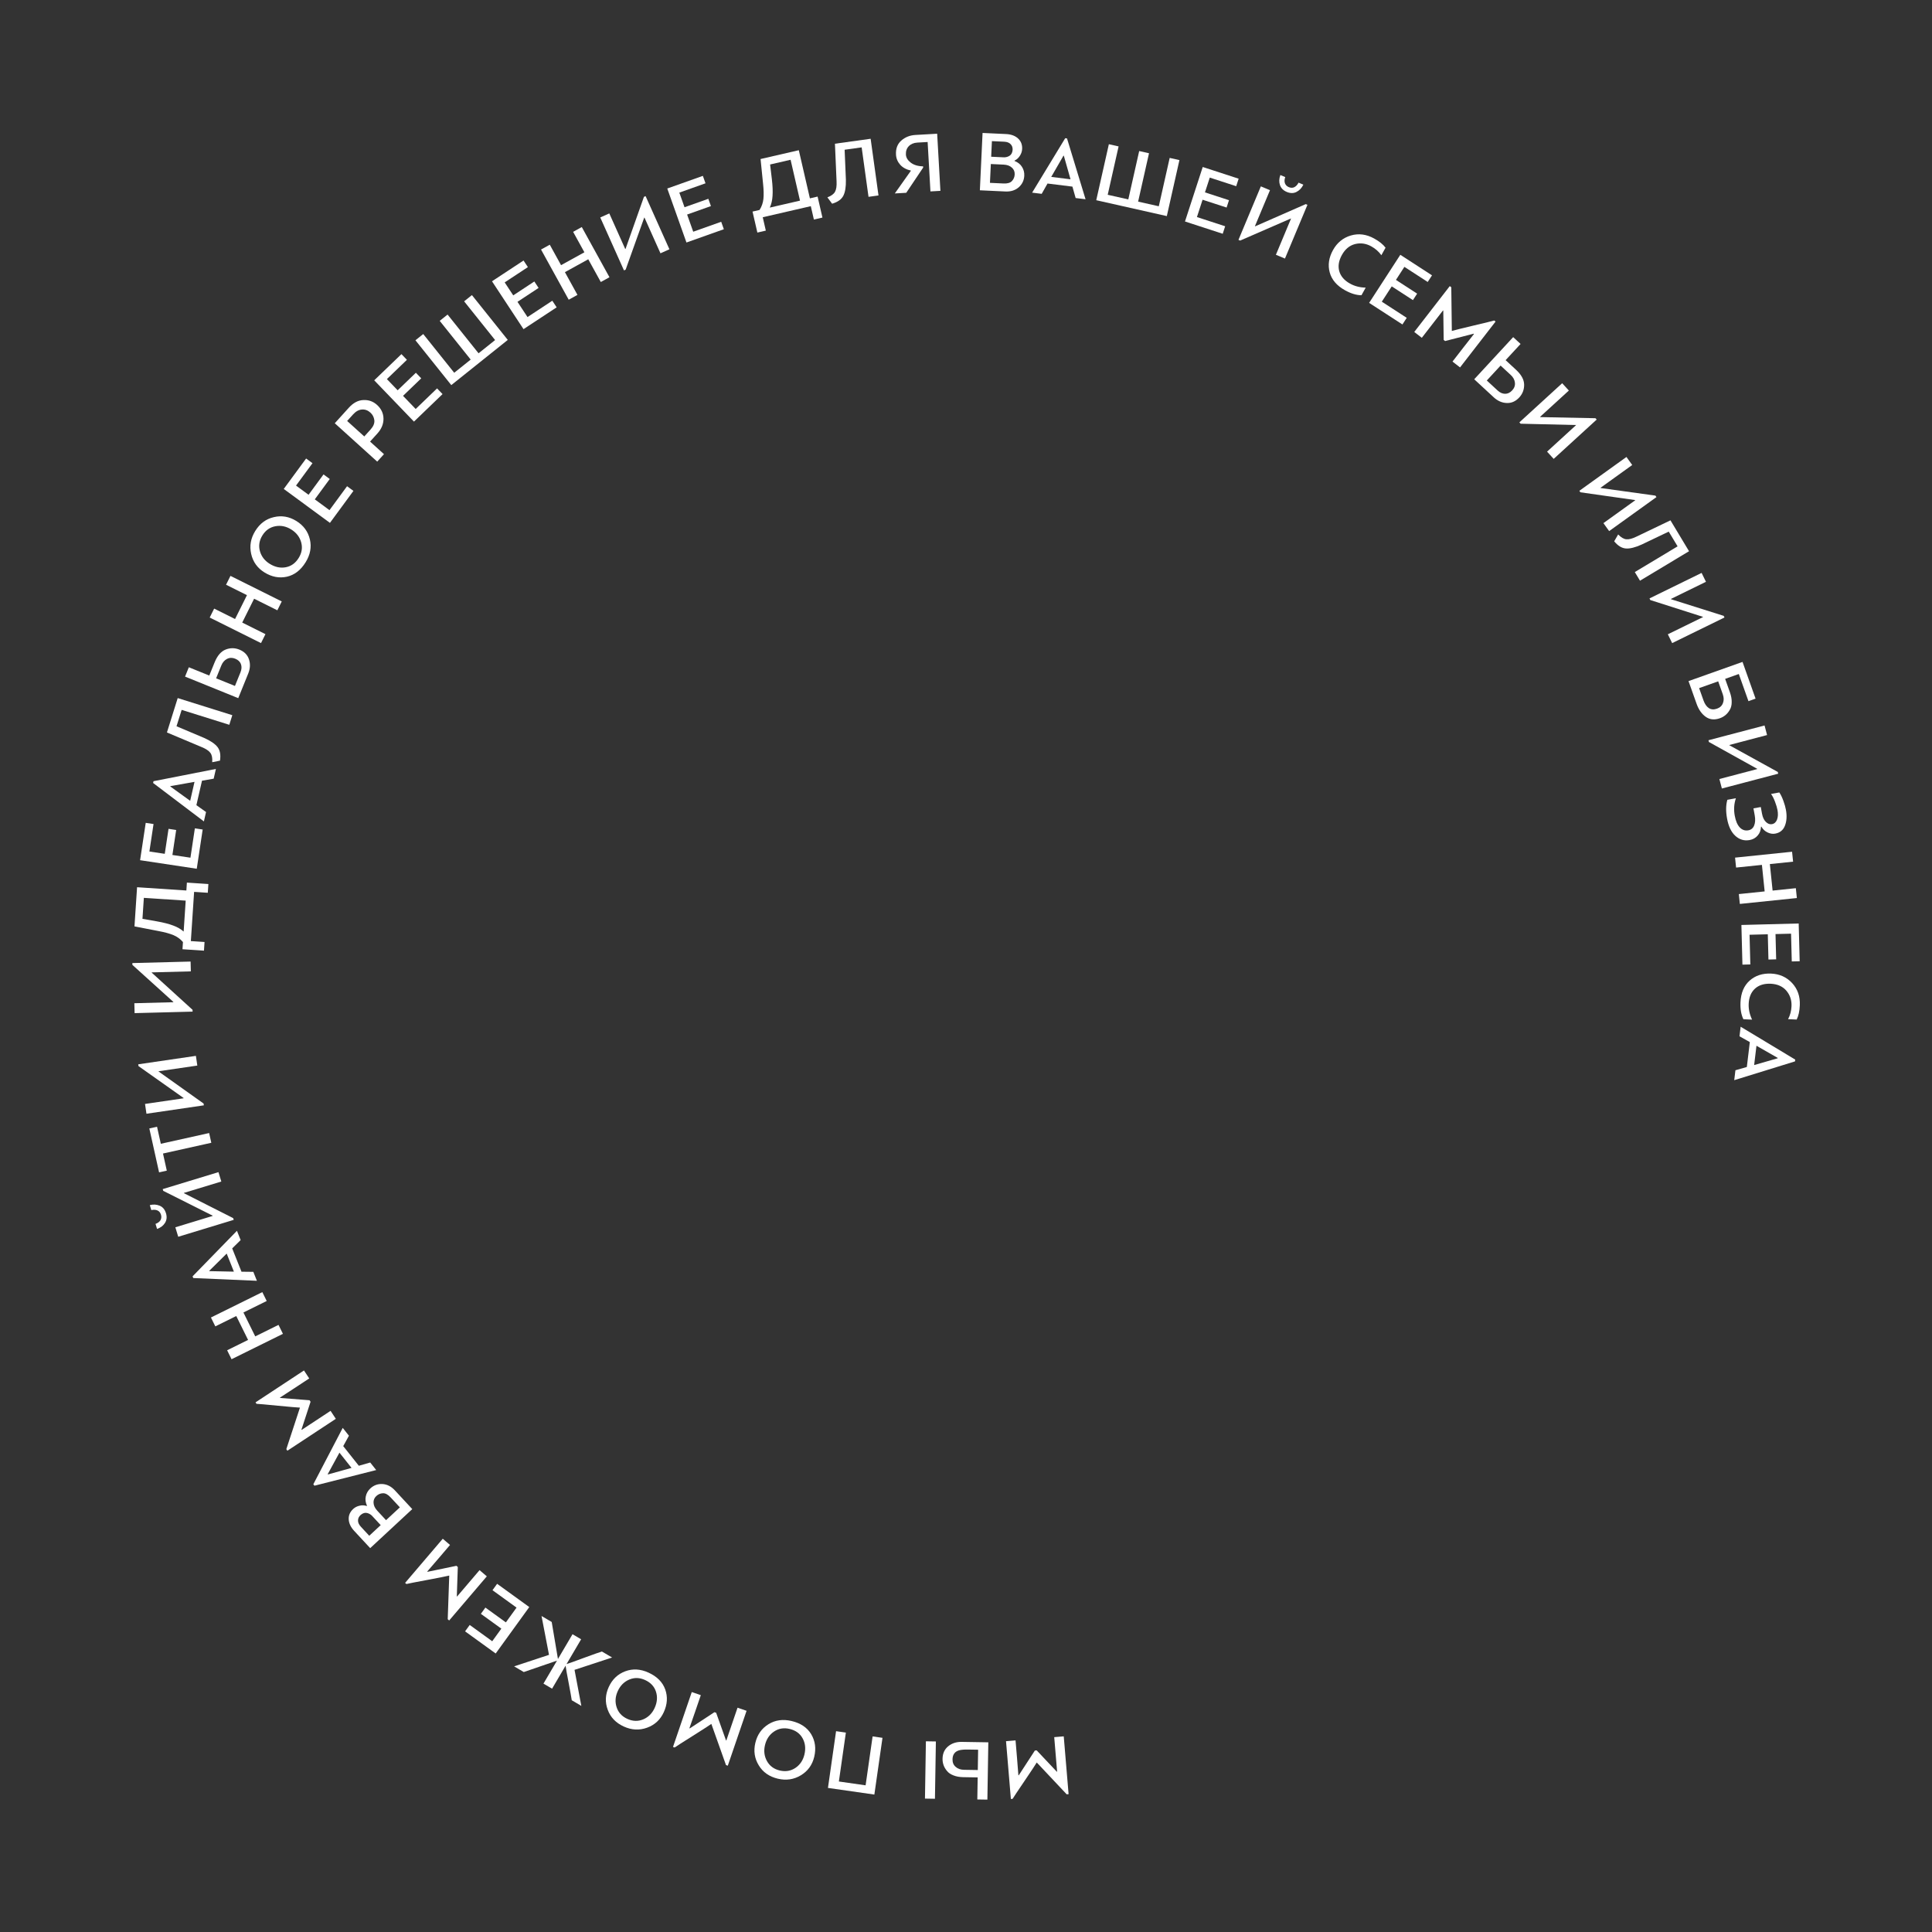 <svg width="534" height="534" viewBox="0 0 534 534" fill="none" xmlns="http://www.w3.org/2000/svg">
<rect x="0" y="0" width="534" height="534" fill="#333333" stroke="none"/>
<path d="M281.577 490.696L286.035 483.843L286.538 483.801L292.116 489.715C292.145 489.681 292.168 489.663 292.184 489.661L291.384 480.143L294.015 479.922L295.356 495.898L294.83 495.942L286.554 487.148C286.159 487.807 285.041 489.498 283.198 492.222C281.255 495.083 280.15 496.741 279.883 497.197L279.405 497.237L278.063 481.261L280.694 481.04L281.096 485.824C281.196 487.212 281.323 488.823 281.477 490.657C281.512 490.686 281.545 490.699 281.577 490.696Z" fill="white"/>
<path d="M265.826 481.454L273.169 481.573L272.911 497.411L270.128 497.366L270.227 491.271L266.268 491.206C265.212 491.189 264.294 491.022 263.515 490.705C262.736 490.405 262.143 489.995 261.735 489.476C261.311 488.973 261 488.44 260.801 487.877C260.602 487.313 260.508 486.728 260.518 486.12C260.542 484.648 261.064 483.496 262.086 482.665C263.092 481.833 264.339 481.429 265.826 481.454ZM266.445 489.169L270.26 489.231L270.352 483.616L267.52 483.57C266.528 483.553 265.735 483.62 265.14 483.771C263.919 484.103 263.297 484.941 263.275 486.285C263.261 487.165 263.554 487.857 264.154 488.363C264.737 488.885 265.501 489.153 266.445 489.169ZM255.658 497.13L255.916 481.292L258.675 481.337L258.417 497.175L255.658 497.13Z" fill="white"/>
<path d="M228.843 494.176L231.087 478.496L233.796 478.883L231.861 492.401L239.25 493.459L241.185 479.941L243.917 480.332L241.672 496.012L228.843 494.176Z" fill="white"/>
<path d="M218.79 475.681C221.297 476.275 223.104 477.493 224.214 479.334C225.319 481.191 225.599 483.272 225.053 485.576C224.522 487.818 223.288 489.523 221.35 490.692C219.412 491.861 217.291 492.172 214.987 491.626C212.621 491.065 210.865 489.836 209.72 487.936C208.556 486.049 208.241 483.977 208.776 481.719C209.315 479.446 210.528 477.727 212.415 476.563C214.283 475.411 216.408 475.117 218.79 475.681ZM222.344 484.934C222.739 483.268 222.567 481.772 221.829 480.446C221.091 479.121 219.897 478.262 218.246 477.871C216.643 477.491 215.204 477.734 213.93 478.6C212.656 479.465 211.826 480.715 211.438 482.35C211.058 483.954 211.243 485.428 211.993 486.773C212.744 488.118 213.92 488.981 215.524 489.361C217.128 489.741 218.574 489.5 219.864 488.638C221.137 487.772 221.964 486.538 222.344 484.934Z" fill="white"/>
<path d="M190.632 477.732L197.467 473.247L197.944 473.41L200.677 481.067C200.718 481.047 200.746 481.04 200.761 481.045L203.853 472.007L206.35 472.862L201.161 488.031L200.661 487.86L196.615 476.481C195.989 476.927 194.285 478.027 191.504 479.781C188.575 481.62 186.896 482.694 186.469 483.005L186.015 482.849L191.204 467.68L193.702 468.535L192.148 473.076C191.683 474.388 191.152 475.915 190.556 477.656C190.576 477.696 190.601 477.722 190.632 477.732Z" fill="white"/>
<path d="M179.26 462.313C181.603 463.385 183.138 464.932 183.866 466.955C184.588 468.992 184.456 471.087 183.47 473.241C182.511 475.336 180.968 476.767 178.839 477.535C176.71 478.302 174.569 478.193 172.416 477.208C170.205 476.196 168.723 474.646 167.971 472.56C167.198 470.482 167.294 468.388 168.26 466.278C169.232 464.154 170.757 462.706 172.836 461.933C174.893 461.167 177.034 461.294 179.26 462.313ZM180.939 472.082C181.651 470.525 181.775 469.025 181.31 467.58C180.845 466.135 179.842 465.06 178.299 464.354C176.801 463.668 175.343 463.626 173.924 464.226C172.506 464.826 171.447 465.89 170.748 467.417C170.062 468.916 169.955 470.398 170.428 471.864C170.901 473.329 171.887 474.405 173.385 475.091C174.884 475.777 176.349 475.823 177.782 475.23C179.201 474.63 180.253 473.58 180.939 472.082Z" fill="white"/>
<path d="M156.327 460.396L152.591 466.747L150.212 465.348L153.948 458.997L144.771 462.148L142.103 460.578L151.744 457.394L149.678 446.657L152.492 448.312L154.215 458.542L158.243 451.694L160.622 453.093L156.594 459.941C157.172 459.779 158.793 459.201 161.457 458.206C164.178 457.209 165.817 456.632 166.373 456.476L169.186 458.131L158.798 461.543L160.68 471.504L158.032 469.947C157.909 469.114 157.627 467.527 157.183 465.188C156.689 462.651 156.404 461.054 156.327 460.396Z" fill="white"/>
<path d="M142.774 444.339L136.124 439.528L137.404 437.759L146.291 444.187L137.006 457.021L128.548 450.902L129.828 449.133L136.05 453.634L138.568 450.153L132.91 446.06L134.162 444.329L139.82 448.423L142.774 444.339Z" fill="white"/>
<path d="M118.148 434.445L126.154 432.788L126.537 433.115L126.263 441.24C126.308 441.237 126.336 441.24 126.349 441.251L132.547 433.983L134.556 435.696L124.152 447.894L123.75 447.551L124.171 435.482C123.426 435.666 121.437 436.062 118.205 436.671C114.805 437.304 112.849 437.686 112.338 437.817L111.973 437.506L122.377 425.308L124.385 427.021L121.27 430.673C120.355 431.722 119.3 432.946 118.106 434.346C118.109 434.391 118.123 434.424 118.148 434.445Z" fill="white"/>
<path d="M101.364 416.252L101.435 416.186C101.027 415.277 100.918 414.406 101.108 413.576C101.287 412.733 101.704 412.007 102.361 411.398C103.323 410.506 104.453 410.101 105.752 410.183C107.017 410.276 108.144 410.856 109.134 411.923L113.95 417.113L102.321 427.903L97.897 423.136C96.95 422.115 96.447 421.055 96.386 419.954C96.325 418.854 96.735 417.895 97.614 417.079C98.095 416.633 98.678 416.332 99.363 416.177C100.037 416.009 100.705 416.034 101.364 416.252ZM104.015 413.498C103.452 414.02 103.196 414.65 103.248 415.388C103.288 416.137 103.634 416.863 104.287 417.567L106.703 420.17L110.521 416.628L107.974 413.884C107.223 413.074 106.507 412.691 105.827 412.733C105.147 412.753 104.543 413.008 104.015 413.498ZM99.74 421.982L102.058 424.48L105.225 421.542L103.021 419.167C102.61 418.676 102.101 418.351 101.496 418.192C100.89 418.034 100.283 418.215 99.675 418.736C99.183 419.193 98.942 419.71 98.955 420.288C98.956 420.854 99.218 421.419 99.74 421.982Z" fill="white"/>
<path d="M94.729 394.665L96.445 396.827L94.868 399.703L99.18 405.135L102.325 404.232L103.981 406.319L86.914 410.644L86.601 410.25L94.729 394.665ZM90.577 407.461L90.637 407.536L97.165 405.724L93.823 401.513L90.577 407.461Z" fill="white"/>
<path d="M77.411 386.388L85.561 387.026L85.839 387.447L83.312 395.175C83.356 395.184 83.383 395.195 83.392 395.208L91.369 389.955L92.821 392.16L79.432 400.977L79.141 400.536L82.907 389.062C82.14 389.031 80.119 388.857 76.846 388.541C73.404 388.202 71.42 388.025 70.892 388.008L70.628 387.608L84.017 378.79L85.469 380.995L81.46 383.635C80.289 384.387 78.935 385.269 77.398 386.281C77.389 386.326 77.393 386.361 77.411 386.388Z" fill="white"/>
<path d="M58.303 364.154L72.504 357.136L73.716 359.589L67.283 362.768L70.547 369.374L76.98 366.195L78.203 368.669L64.002 375.686L62.78 373.212L68.567 370.352L65.303 363.746L59.516 366.607L58.303 364.154Z" fill="white"/>
<path d="M65.492 340.187L66.515 342.751L64.177 345.053L66.747 351.495L70.018 351.534L71.005 354.008L53.415 353.247L53.228 352.779L65.492 340.187ZM57.838 351.25L57.874 351.339L64.648 351.48L62.656 346.486L57.838 351.25Z" fill="white"/>
<path d="M44.975 328.667L60.381 323.976L61.171 326.57L50.816 329.723L50.837 329.792L64.451 336.685L64.598 337.168L49.261 341.838L48.465 339.22L58.773 336.081L58.745 335.989L45.122 329.149L44.975 328.667ZM45.878 335.341C46.177 336.321 46.093 337.199 45.627 337.977C45.146 338.759 44.407 339.327 43.411 339.68L42.985 338.28C43.618 338.053 44.075 337.714 44.355 337.26C44.615 336.796 44.662 336.289 44.494 335.738C44.317 335.156 43.988 334.763 43.507 334.558C43.027 334.353 42.466 334.323 41.824 334.468L41.405 333.091C42.383 332.843 43.295 332.9 44.141 333.261C44.982 333.607 45.562 334.301 45.878 335.341Z" fill="white"/>
<path d="M41.273 311.902L43.405 311.428L44.452 316.138L57.806 313.169L58.405 315.863L45.051 318.832L46.103 323.564L43.971 324.038L41.273 311.902Z" fill="white"/>
<path d="M38.211 294.172L54.145 291.837L54.538 294.52L43.828 296.09L43.839 296.161L56.27 305.012L56.343 305.511L40.48 307.835L40.083 305.128L50.745 303.566L50.731 303.471L38.284 294.671L38.211 294.172Z" fill="white"/>
<path d="M36.582 266.19L52.68 265.772L52.751 268.483L41.93 268.764L41.932 268.836L53.219 279.106L53.232 279.61L37.205 280.026L37.134 277.291L47.906 277.011L47.904 276.915L36.595 266.694L36.582 266.19Z" fill="white"/>
<path d="M37.17 256.052L37.886 245.228L51.512 246.129L51.656 243.95L57.595 244.343L57.435 246.761L53.652 246.511L52.752 260.113L56.535 260.364L56.377 262.758L50.438 262.366L50.57 260.378C49.855 259.545 48.983 258.91 47.954 258.473C46.892 258.034 45.554 257.665 43.938 257.366L37.17 256.052ZM39.76 248.166L39.377 253.961L43.347 254.657C45.218 254.989 46.731 255.378 47.888 255.823C49.016 256.234 49.973 256.787 50.761 257.48L51.327 248.931L39.76 248.166Z" fill="white"/>
<path d="M52.636 237.066L53.86 228.95L56.02 229.276L54.384 240.121L38.721 237.758L40.278 227.435L42.438 227.76L41.292 235.355L45.54 235.995L46.582 229.09L48.694 229.408L47.652 236.314L52.636 237.066Z" fill="white"/>
<path d="M59.678 212.533L59.062 215.223L55.831 215.788L54.282 222.549L56.951 224.441L56.356 227.038L42.318 216.411L42.431 215.92L59.678 212.533ZM47.092 217.283L47.071 217.377L52.564 221.343L53.764 216.103L47.092 217.283Z" fill="white"/>
<path d="M63.378 200.332L50.209 196.206L48.788 200.74L56.43 203.965C58.195 204.752 59.425 205.59 60.119 206.478C60.824 207.387 61.051 208.64 60.802 210.239L58.654 210.672C58.745 209.527 58.578 208.67 58.152 208.101C57.732 207.516 56.928 206.979 55.739 206.49L46.14 202.451L49.118 192.946L64.21 197.675L63.378 200.332Z" fill="white"/>
<path d="M68.609 186.163L65.851 192.969L51.149 187.01L52.194 184.43L57.844 186.72L59.322 183.072C60.074 181.218 61.086 180.041 62.36 179.538C63.634 179.036 64.901 179.041 66.162 179.551C67.526 180.104 68.412 181.007 68.819 182.26C69.232 183.498 69.162 184.799 68.609 186.163ZM61.168 183.95L59.734 187.486L64.939 189.596L66.463 185.837C66.799 185.006 66.844 184.256 66.598 183.587C66.358 182.902 65.829 182.395 65.014 182.064C64.198 181.734 63.439 181.754 62.736 182.125C62.039 182.481 61.517 183.09 61.168 183.95Z" fill="white"/>
<path d="M63.7 159.172L77.877 166.236L76.657 168.685L70.234 165.485L66.949 172.08L73.371 175.28L72.141 177.75L57.963 170.686L59.194 168.216L64.972 171.095L68.258 164.5L62.48 161.621L63.7 159.172Z" fill="white"/>
<path d="M84.475 155.404C83.121 157.595 81.395 158.927 79.298 159.399C77.187 159.862 75.124 159.471 73.11 158.227C71.15 157.015 69.921 155.306 69.423 153.099C68.925 150.891 69.298 148.78 70.543 146.766C71.822 144.697 73.543 143.419 75.706 142.932C77.864 142.422 79.93 142.777 81.903 143.997C83.891 145.225 85.139 146.918 85.649 149.076C86.153 151.212 85.762 153.321 84.475 155.404ZM74.573 155.858C76.03 156.758 77.503 157.067 78.994 156.785C80.486 156.503 81.677 155.64 82.568 154.197C83.435 152.795 83.658 151.353 83.238 149.872C82.819 148.39 81.894 147.207 80.465 146.324C79.063 145.458 77.606 145.168 76.093 145.456C74.58 145.743 73.39 146.588 72.524 147.99C71.657 149.392 71.43 150.841 71.841 152.336C72.261 153.818 73.171 154.992 74.573 155.858Z" fill="white"/>
<path d="M91.069 141.004L95.928 134.388L97.688 135.681L91.195 144.521L78.429 135.144L84.61 126.73L86.37 128.023L81.823 134.212L85.286 136.755L89.42 131.127L91.142 132.391L87.007 138.02L91.069 141.004Z" fill="white"/>
<path d="M106.13 125.529L104.263 127.593L92.533 116.984L96.397 112.712C97.642 111.335 98.988 110.622 100.436 110.572C101.882 110.5 103.139 110.947 104.207 111.913C105.382 112.975 105.978 114.248 105.996 115.731C106.002 117.203 105.446 118.557 104.33 119.791L102.286 122.051L106.13 125.529ZM97.577 114.556L95.951 116.354L100.685 120.636L102.408 118.732C103.202 117.853 103.556 116.997 103.469 116.164C103.358 115.308 102.994 114.601 102.377 114.043C101.677 113.41 100.898 113.126 100.04 113.192C99.171 113.247 98.35 113.701 97.577 114.556Z" fill="white"/>
<path d="M114.892 113.044L120.805 107.353L122.32 108.926L114.417 116.532L103.433 105.119L110.955 97.88L112.47 99.453L106.936 104.779L109.915 107.874L114.947 103.031L116.429 104.57L111.397 109.413L114.892 113.044Z" fill="white"/>
<path d="M128.284 83.288L130.439 81.564L140.348 93.952L124.736 106.44L114.827 94.052L116.982 92.328L125.543 103.029L130.097 99.386L121.537 88.685L123.711 86.946L132.271 97.647L136.844 93.989L128.284 83.288Z" fill="white"/>
<path d="M145.803 87.634L152.658 83.12L153.86 84.944L144.699 90.976L135.988 77.747L144.707 72.005L145.908 73.829L139.494 78.053L141.857 81.641L147.69 77.8L148.864 79.584L143.031 83.425L145.803 87.634Z" fill="white"/>
<path d="M160.805 62.757L168.455 76.627L166.059 77.948L162.594 71.665L156.142 75.223L159.607 81.507L157.191 82.84L149.541 68.97L151.957 67.637L155.075 73.29L161.527 69.731L158.409 64.078L160.805 62.757Z" fill="white"/>
<path d="M178.441 54.205L185.025 68.901L182.551 70.01L178.125 60.132L178.059 60.161L172.926 74.532L172.466 74.738L165.911 60.108L168.408 58.989L172.814 68.823L172.902 68.784L177.981 54.411L178.441 54.205Z" fill="white"/>
<path d="M191.605 64.047L199.339 61.299L200.07 63.357L189.735 67.029L184.431 52.104L194.268 48.608L195 50.666L187.763 53.237L189.202 57.285L195.782 54.947L196.498 56.96L189.917 59.298L191.605 64.047Z" fill="white"/>
<path d="M210.217 43.954L220.788 41.518L223.854 54.825L225.982 54.335L227.319 60.135L224.956 60.679L224.105 56.984L210.821 60.045L211.672 63.74L209.334 64.279L207.997 58.479L209.938 58.032C210.53 57.107 210.887 56.089 211.008 54.977C211.122 53.835 211.09 52.446 210.911 50.813L210.217 43.954ZM218.515 44.16L212.855 45.464L213.334 49.466C213.555 51.353 213.62 52.914 213.527 54.151C213.458 55.349 213.205 56.425 212.768 57.38L221.118 55.456L218.515 44.16Z" fill="white"/>
<path d="M240.056 54.403L238.161 40.734L233.454 41.387L233.803 49.673C233.845 51.606 233.613 53.076 233.106 54.083C232.586 55.108 231.55 55.849 229.998 56.307L228.689 54.55C229.763 54.142 230.467 53.625 230.8 52.997C231.148 52.367 231.29 51.411 231.225 50.128L230.776 39.723L240.642 38.355L242.814 54.021L240.056 54.403Z" fill="white"/>
<path d="M250.487 53.287L247.324 53.467L251.797 47.155C250.531 46.874 249.539 46.338 248.821 45.545C248.102 44.737 247.713 43.806 247.653 42.751C247.559 41.106 248.039 39.813 249.091 38.871C250.174 37.912 251.483 37.389 253.016 37.302L259.03 36.96L259.928 52.751L257.172 52.907L256.396 39.249L253.569 39.41C252.562 39.467 251.764 39.801 251.174 40.412C250.599 41.021 250.339 41.797 250.392 42.74C250.439 43.554 250.873 44.283 251.695 44.925C252.55 45.598 253.7 45.949 255.144 45.979L255.163 46.315L250.487 53.287Z" fill="white"/>
<path d="M280.42 44.394L280.416 44.49C281.344 44.854 282.031 45.399 282.477 46.125C282.94 46.851 283.15 47.662 283.108 48.557C283.046 49.868 282.523 50.948 281.538 51.799C280.571 52.618 279.36 52.994 277.905 52.926L270.833 52.594L271.577 36.747L278.074 37.052C279.465 37.117 280.567 37.522 281.381 38.265C282.195 39.008 282.574 39.979 282.517 41.177C282.487 41.833 282.281 42.456 281.901 43.046C281.537 43.638 281.043 44.087 280.42 44.394ZM280.457 48.216C280.493 47.449 280.234 46.82 279.681 46.33C279.128 45.823 278.372 45.547 277.413 45.502L273.865 45.336L273.62 50.538L277.36 50.714C278.463 50.766 279.243 50.538 279.699 50.031C280.17 49.54 280.423 48.935 280.457 48.216ZM277.566 39.167L274.162 39.007L273.959 43.322L277.196 43.474C277.834 43.536 278.424 43.412 278.967 43.101C279.51 42.79 279.817 42.236 279.886 41.438C279.918 40.767 279.727 40.229 279.313 39.825C278.916 39.422 278.333 39.203 277.566 39.167Z" fill="white"/>
<path d="M300.045 55.075L297.306 54.736L296.415 51.579L289.532 50.727L287.922 53.574L285.278 53.247L294.42 38.2L294.92 38.262L300.045 55.075ZM294.039 43.038L293.944 43.026L290.557 48.895L295.892 49.555L294.039 43.038Z" fill="white"/>
<path d="M323.297 43.644L325.99 44.25L322.506 59.727L303.002 55.337L306.486 39.86L309.178 40.466L306.169 53.836L311.859 55.116L314.868 41.747L317.584 42.358L314.575 55.728L320.288 57.014L323.297 43.644Z" fill="white"/>
<path d="M330.828 59.996L338.632 62.537L337.956 64.614L327.527 61.218L332.431 46.157L342.358 49.389L341.682 51.466L334.379 49.088L333.049 53.173L339.69 55.335L339.029 57.366L332.388 55.204L330.828 59.996Z" fill="white"/>
<path d="M361.373 56.609L355.159 71.466L352.657 70.419L356.833 60.434L356.767 60.406L342.774 66.494L342.309 66.299L348.495 51.509L351.02 52.565L346.861 62.506L346.95 62.543L360.908 56.415L361.373 56.609ZM355.656 53.047C354.712 52.652 354.089 52.028 353.787 51.173C353.492 50.304 353.525 49.373 353.889 48.38L355.239 48.945C355.009 49.577 354.98 50.146 355.15 50.65C355.341 51.147 355.703 51.506 356.234 51.728C356.795 51.963 357.308 51.961 357.772 51.721C358.236 51.482 358.617 51.069 358.915 50.482L360.243 51.038C359.81 51.949 359.184 52.615 358.367 53.036C357.564 53.464 356.66 53.467 355.656 53.047Z" fill="white"/>
<path d="M377.474 79.501L376.31 81.6C374.921 81.598 373.408 81.143 371.771 80.236C369.49 78.971 368.074 77.318 367.523 75.275C366.979 73.253 367.285 71.2 368.44 69.115C369.573 67.072 371.213 65.731 373.36 65.091C375.521 64.46 377.672 64.738 379.813 65.924C381.254 66.723 382.303 67.57 382.96 68.465L381.808 70.543C381.085 69.538 380.156 68.721 379.022 68.093C377.567 67.286 376.065 67.076 374.516 67.461C372.995 67.862 371.788 68.867 370.896 70.476C370.02 72.058 369.777 73.551 370.169 74.957C370.574 76.371 371.567 77.516 373.149 78.393C374.422 79.099 375.864 79.468 377.474 79.501Z" fill="white"/>
<path d="M381.929 83.383L388.816 87.849L387.628 89.681L378.425 83.713L387.045 70.424L395.804 76.104L394.615 77.937L388.172 73.758L385.834 77.362L391.694 81.162L390.532 82.954L384.672 79.154L381.929 83.383Z" fill="white"/>
<path d="M407.347 92.228L399.428 94.261L399.03 93.953L398.92 85.824C398.875 85.829 398.846 85.827 398.834 85.818L392.985 93.37L390.898 91.753L400.714 79.078L401.132 79.401L401.281 91.477C402.017 91.258 403.985 90.768 407.184 90.008C410.551 89.215 412.486 88.741 412.991 88.586L413.371 88.88L403.554 101.555L401.467 99.938L404.406 96.144C405.271 95.053 406.267 93.78 407.393 92.325C407.388 92.28 407.372 92.248 407.347 92.228Z" fill="white"/>
<path d="M412.863 109.814L407.47 104.829L418.24 93.18L420.284 95.07L416.146 99.546L419.036 102.218C420.504 103.576 421.248 104.939 421.268 106.309C421.288 107.678 420.836 108.862 419.913 109.86C418.913 110.941 417.756 111.451 416.44 111.389C415.136 111.338 413.944 110.813 412.863 109.814ZM417.563 103.635L414.761 101.044L410.948 105.168L413.926 107.921C414.584 108.529 415.27 108.837 415.984 108.843C416.709 108.859 417.37 108.545 417.968 107.899C418.565 107.253 418.814 106.535 418.715 105.746C418.628 104.969 418.244 104.265 417.563 103.635Z" fill="white"/>
<path d="M441.321 115.966L429.436 126.833L427.606 124.831L435.594 117.527L435.546 117.474L420.29 117.114L419.95 116.742L431.781 105.924L433.628 107.943L425.675 115.215L425.74 115.286L440.981 115.594L441.321 115.966Z" fill="white"/>
<path d="M457.841 137.396L444.763 146.793L443.181 144.591L451.971 138.274L451.929 138.216L436.82 136.069L436.526 135.659L449.546 126.304L451.142 128.526L442.391 134.814L442.447 134.892L457.547 136.986L457.841 137.396Z" fill="white"/>
<path d="M451.857 158.12L463.683 151.009L461.234 146.936L453.751 150.512C451.99 151.31 450.547 151.673 449.422 151.603C448.275 151.527 447.186 150.866 446.156 149.618L447.257 147.724C448.054 148.552 448.806 148.996 449.514 149.055C450.23 149.129 451.166 148.883 452.32 148.32L461.713 143.82L466.845 152.356L453.291 160.506L451.857 158.12Z" fill="white"/>
<path d="M476.646 170.671L462.181 177.751L460.989 175.315L470.711 170.557L470.679 170.492L456.142 165.85L455.921 165.398L470.32 158.349L471.523 160.807L461.844 165.544L461.887 165.631L476.424 170.219L476.646 170.671Z" fill="white"/>
<path d="M468.937 194.54L466.703 188.253L481.629 182.949L485.237 193.103L483.27 193.802L480.601 186.294L476.825 187.636L478.143 191.345C478.496 192.34 478.661 193.258 478.637 194.098C478.628 194.934 478.452 195.633 478.109 196.196C477.787 196.769 477.396 197.248 476.938 197.631C476.48 198.015 475.965 198.308 475.392 198.512C473.884 199.048 472.574 198.919 471.46 198.126C470.346 197.334 469.505 196.138 468.937 194.54ZM476.172 191.892L474.903 188.319L469.633 190.192L470.847 193.607C471.195 194.587 471.682 195.288 472.308 195.711C472.949 196.128 473.706 196.182 474.581 195.871C475.41 195.576 475.956 195.06 476.22 194.321C476.504 193.591 476.488 192.782 476.172 191.892Z" fill="white"/>
<path d="M491.497 213.845L475.922 217.942L475.233 215.319L485.7 212.566L485.682 212.496L472.342 205.086L472.214 204.599L487.718 200.52L488.414 203.166L477.993 205.908L478.017 206L491.368 213.358L491.497 213.845Z" fill="white"/>
<path d="M477.356 226.249C476.992 224.25 477.018 222.521 477.436 221.063L479.797 220.633C479.278 222.159 479.172 223.764 479.479 225.448C479.748 226.927 480.214 228.013 480.877 228.706C481.54 229.398 482.328 229.661 483.241 229.495C484.012 229.354 484.549 228.907 484.85 228.153C485.152 227.398 485.201 226.462 484.998 225.345L484.649 223.432L486.68 223.062L487.011 224.88C487.192 225.872 487.541 226.63 488.059 227.153C488.596 227.69 489.164 227.903 489.762 227.794C490.423 227.674 490.891 227.255 491.167 226.538C491.443 225.821 491.485 224.935 491.293 223.881C491.184 223.282 490.956 222.519 490.607 221.59C490.287 220.722 489.921 220.008 489.51 219.448L491.8 219.031C492.198 219.609 492.577 220.394 492.936 221.386C493.263 222.286 493.492 223.098 493.624 223.822C493.931 225.506 493.84 226.97 493.351 228.214C492.875 229.439 491.976 230.172 490.654 230.413C489.961 230.539 489.249 230.425 488.518 230.07C487.805 229.729 487.244 229.196 486.836 228.474L486.742 228.491C486.696 229.491 486.383 230.313 485.8 230.956C485.237 231.611 484.498 232.022 483.585 232.189C482.106 232.458 480.791 232.072 479.642 231.029C478.511 229.999 477.749 228.406 477.356 226.249Z" fill="white"/>
<path d="M496.646 248.214L480.891 249.843L480.609 247.121L487.747 246.383L486.989 239.054L479.851 239.792L479.567 237.047L495.323 235.418L495.607 238.163L489.185 238.827L489.943 246.156L496.365 245.492L496.646 248.214Z" fill="white"/>
<path d="M483.574 258.363L483.787 266.568L481.604 266.625L481.319 255.66L497.154 255.249L497.425 265.686L495.242 265.742L495.042 258.065L490.748 258.176L490.929 265.158L488.794 265.214L488.613 258.232L483.574 258.363Z" fill="white"/>
<path d="M484.272 281.819L481.875 281.716C481.256 280.472 480.987 278.915 481.067 277.045C481.18 274.439 482.027 272.434 483.609 271.029C485.174 269.639 487.148 268.995 489.53 269.098C491.863 269.199 493.796 270.067 495.327 271.702C496.857 273.354 497.569 275.402 497.464 277.848C497.393 279.495 497.104 280.811 496.597 281.798L494.223 281.696C494.799 280.6 495.115 279.404 495.17 278.109C495.242 276.447 494.76 275.009 493.723 273.795C492.685 272.613 491.247 271.983 489.409 271.903C487.602 271.825 486.157 272.276 485.074 273.254C483.99 274.248 483.41 275.648 483.332 277.455C483.269 278.909 483.582 280.364 484.272 281.819Z" fill="white"/>
<path d="M479.338 298.555L479.667 295.815L482.821 294.912L483.647 288.025L480.793 286.426L481.11 283.781L496.192 292.866L496.132 293.366L479.338 298.555ZM491.352 292.503L491.364 292.408L485.483 289.043L484.842 294.381L491.352 292.503Z" fill="white"/>
</svg>

